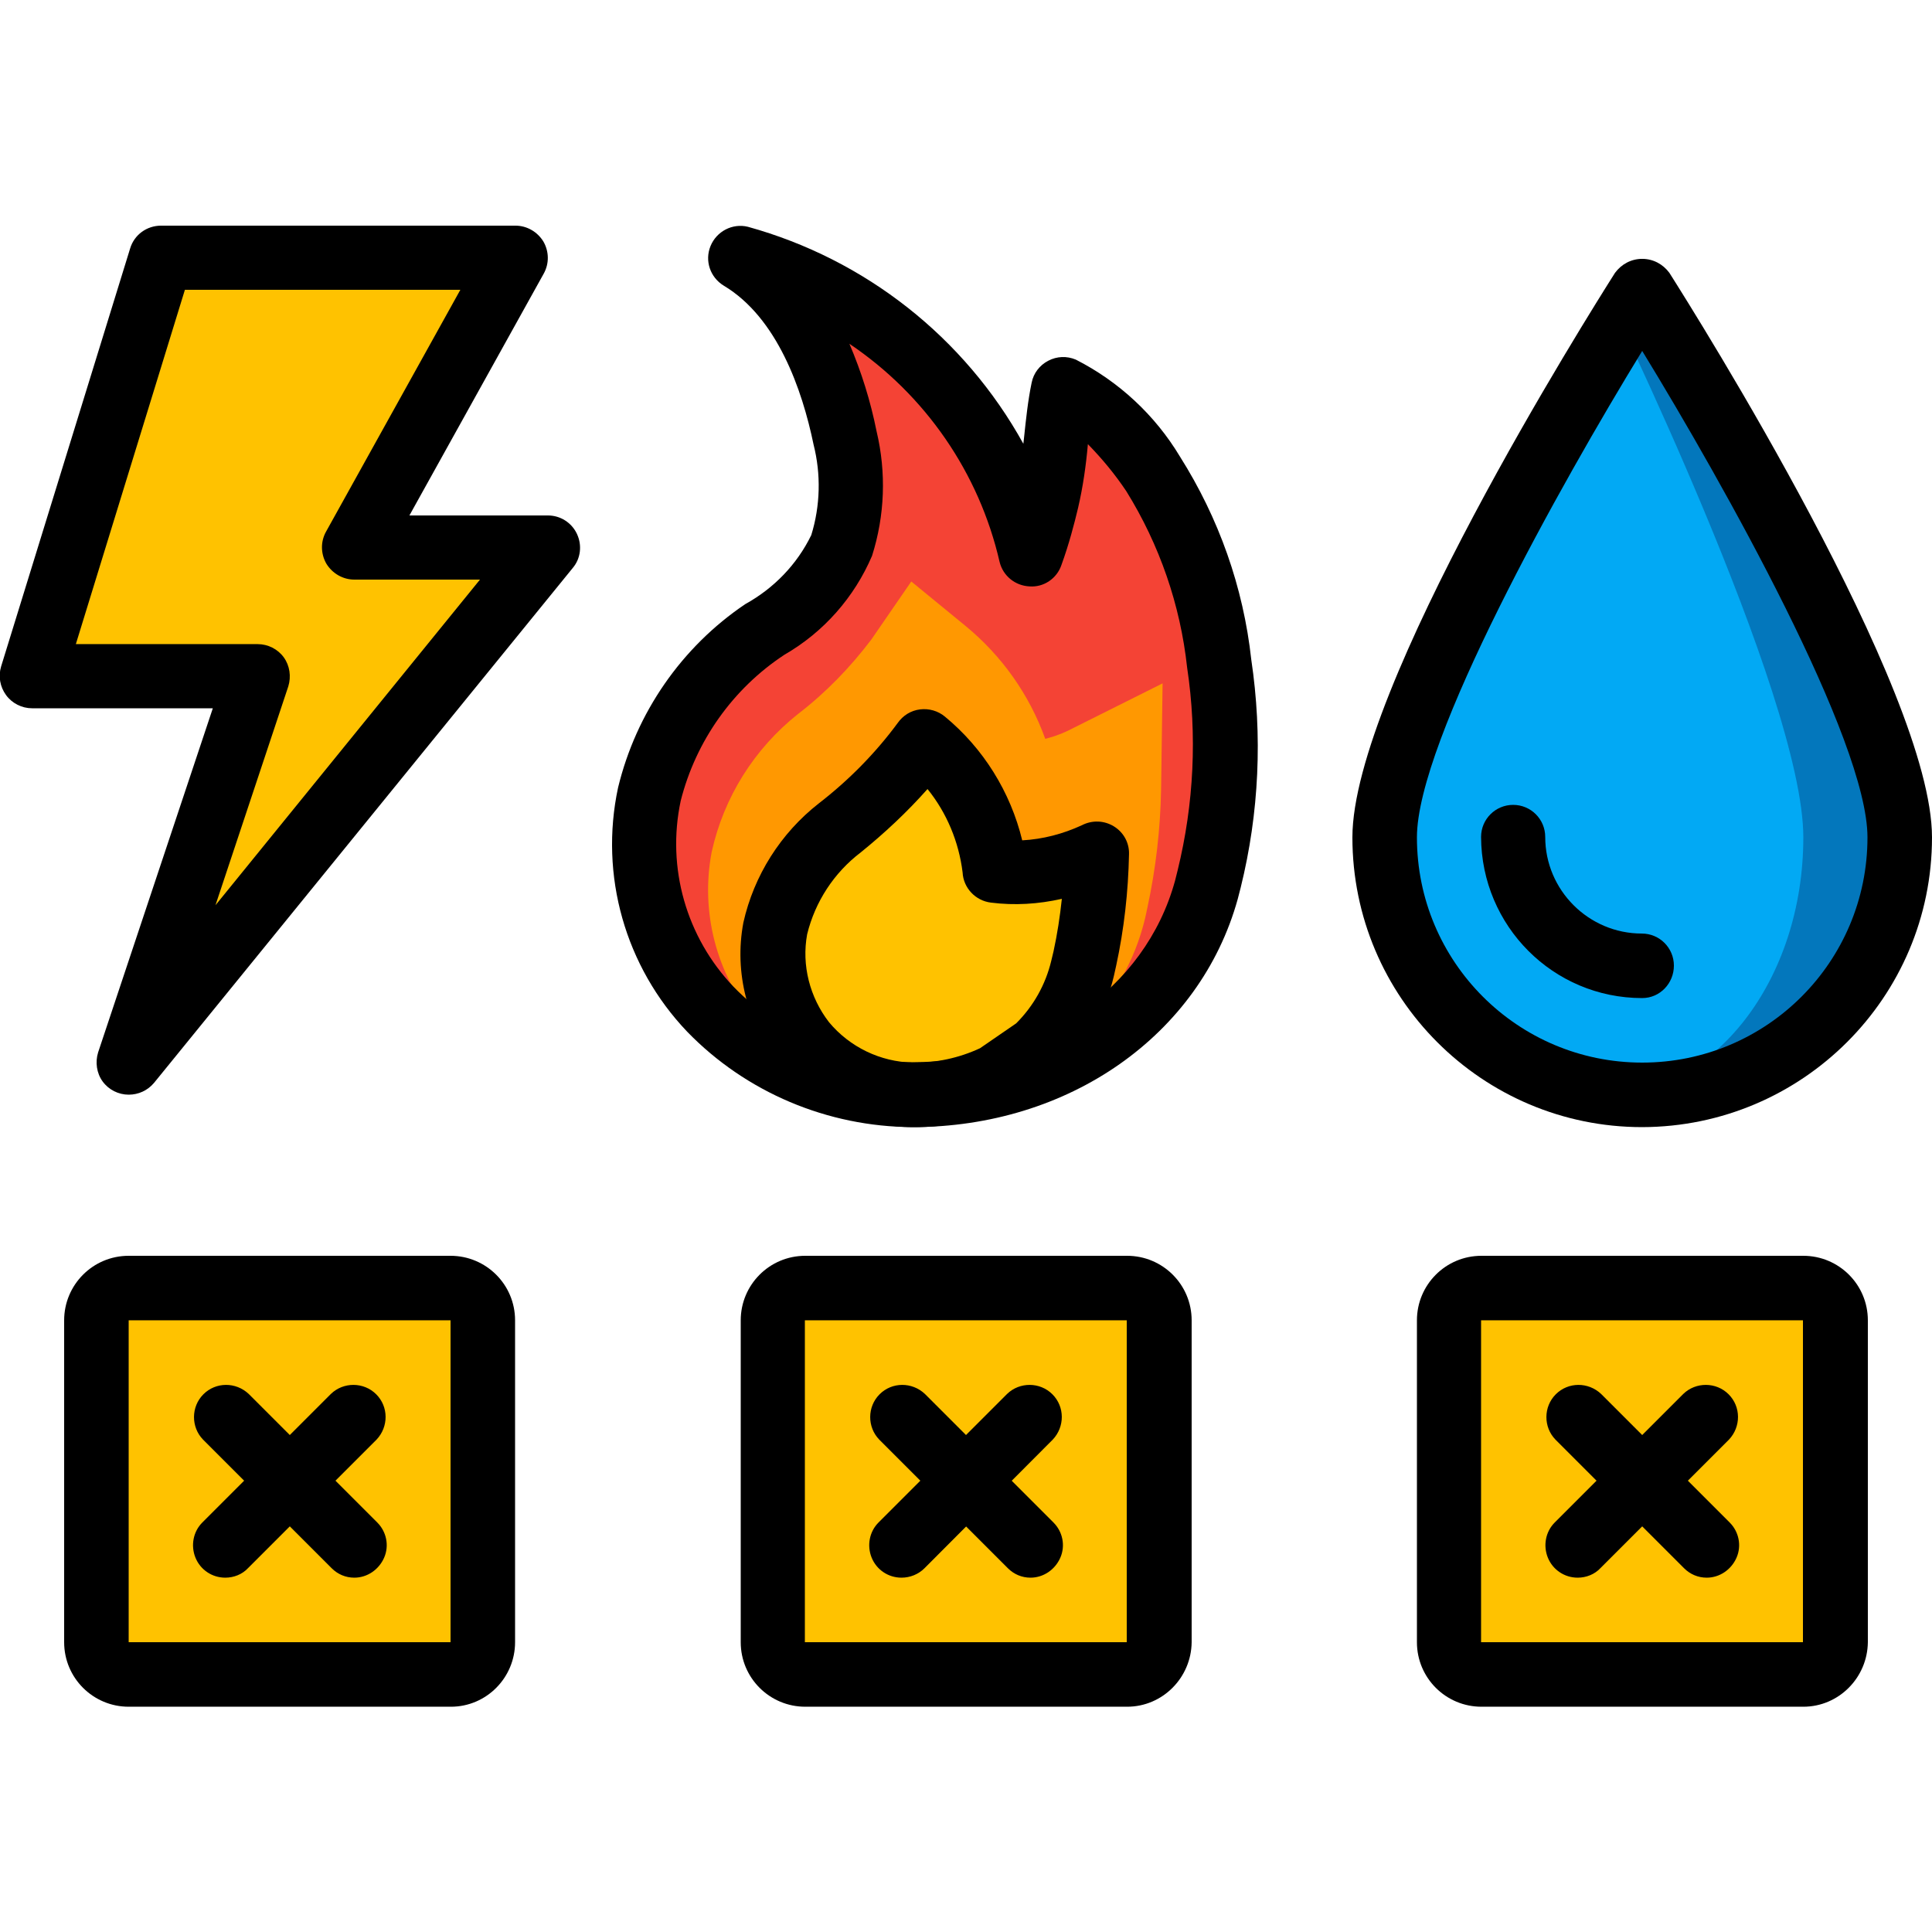 <?xml version="1.0" encoding="utf-8"?>
<!-- Generator: Adobe Illustrator 27.0.1, SVG Export Plug-In . SVG Version: 6.00 Build 0)  -->
<svg version="1.1" id="Livello_1" xmlns="http://www.w3.org/2000/svg" xmlns:xlink="http://www.w3.org/1999/xlink" x="0px" y="0px"
	 viewBox="0 0 512 512" style="enable-background:new 0 0 512 512;" xml:space="preserve">
<style type="text/css">
	.st0{fill:#F44335;}
	.st1{fill:#FF9801;}
	.st2{fill:#FFC200;}
	.st3{fill:#0377BC;}
	.st4{fill:#02A9F4;}
	.st5{fill:#F0C419;}
</style>
<path id="Shape" class="st0" d="M320.5,232.8c-0.2,1-0.5,2-0.8,3c-9.1,33-40.5,54.3-77.9,54.3c-20.2,0-39.5-8.2-53.5-22.7
	c-14.5-15.2-20.5-36.5-16.2-57c4.4-17.8,15.2-33.3,30.4-43.5c9.1-5.1,16.3-12.9,20.6-22.4c2.9-9.3,3.2-19.1,0.9-28.5
	c-3.5-17-11.2-37.7-27.7-47.7c37.9,10.6,67.3,40.6,77.1,78.7c1.6-4.7,3-9.4,4.1-14.2c2.4-9.9,2.3-20.1,4.3-29.9
	c9.8,5.3,18,13.1,23.8,22.6c9.5,15.2,15.5,32.4,17.6,50.2C326,194.8,325.1,214.2,320.5,232.8z"/>
<path id="Shape_00000165218917243914059040000003967961005511679643_" class="st1" d="M241.8,290.1c-16.1-0.1-31.4-7.3-41.7-19.7
	s-14.5-28.8-11.5-44.6c3.2-14.5,11.3-27.4,22.9-36.6c7.3-5.6,13.8-12.3,19.4-19.7l10.6-15.4l14.4,11.8c9.6,7.9,16.9,18.2,21.1,29.9
	c2-0.5,4-1.2,5.9-2.1l25.2-12.6l-0.4,28.2c-0.2,10.5-1.4,20.9-3.6,31.1l-0.6,2.8c-2.7,11.4-8.6,21.8-17.1,29.9l-1,0.9l-12.8,8.8
	l-1.1,0.6C262.2,287.9,252.1,290.2,241.8,290.1z"/>
<path id="Shape_00000160912083942266175630000012279284613534415280_" class="st2" d="M263.6,230.8c9.3,0.9,18.6-0.7,27-4.7
	c-0.2,9.4-1.3,18.7-3.2,27.9l-0.6,2.6c-1.9,8.1-6.1,15.5-12.2,21.3l-10.7,7.4c-6.9,3.3-14.5,5-22.1,4.9
	c-11.1-0.2-21.6-5.2-28.7-13.8c-6.8-8.5-9.6-19.6-7.6-30.3c2.5-10.6,8.5-20,17.1-26.7c8.5-6.6,16.1-14.4,22.5-23.1
	C255.5,204.9,262.2,217.3,263.6,230.8z"/>
<path id="Shape_00000121996483169499007680000000826051925132619451_" class="st3" d="M503.5,221.9c0,37.7-30.6,68.3-68.3,68.3
	s-68.3-30.6-68.3-68.3c0-37.7,68.3-145.1,68.3-145.1S503.5,184.2,503.5,221.9z"/>
<path id="Shape_00000056385653788148309460000002216118954869120653_" class="st4" d="M477.9,221.9c0,37.7-23.6,68.3-52.7,68.3
	c-29.1,0-52.7-30.6-52.7-68.3s52.7-145.1,52.7-145.1S477.9,184.2,477.9,221.9z"/>
<path id="Shape_00000008860797811221896800000013447209975582518703_" class="st5" d="M129.3,68.3H45.8c-1.9,0-3.5,1.2-4.1,3
	L10.2,173.7c-0.4,1.3-0.2,2.7,0.6,3.8c0.8,1.1,2.1,1.7,3.4,1.7h48c1.4,0,2.7,0.7,3.5,1.8c0.8,1.1,1,2.5,0.6,3.8l-24.9,74.6
	c-0.7,2,0.2,4.1,2,5.1s4.1,0.6,5.4-1L139.4,152c1-1.3,1.2-3,0.5-4.5s-2.2-2.4-3.8-2.4h-35c-1.5,0-2.9-0.8-3.7-2.1s-0.8-2.9-0.1-4.2
	L133,74.6c0.7-1.3,0.7-2.9-0.1-4.2C132.2,69.1,130.8,68.3,129.3,68.3z"/>
<path id="Shape_00000163757500520358213690000011775327098424779442_" class="st2" d="M74.5,187.5c1.3-3.9,0.7-8.2-1.8-11.5
	c-2.4-3.3-6.3-5.3-10.4-5.3H20.1L49,76.8H122l-32.1,57.8c-2.2,4-2.1,8.8,0.2,12.7c2.3,3.9,6.5,6.3,11,6.3h26L57,239.9L74.5,187.5z"
	/>
<path id="Rectangle-path" class="st2" d="M34.1,341.3h85.3c4.7,0,8.5,3.8,8.5,8.5v85.3c0,4.7-3.8,8.5-8.5,8.5H34.1
	c-4.7,0-8.5-3.8-8.5-8.5v-85.3C25.6,345.2,29.4,341.3,34.1,341.3z"/>
<path id="Rectangle-path_00000128460833471620257120000006213612735464169614_" class="st2" d="M213.3,341.3h85.3
	c4.7,0,8.5,3.8,8.5,8.5v85.3c0,4.7-3.8,8.5-8.5,8.5h-85.3c-4.7,0-8.5-3.8-8.5-8.5v-85.3C204.8,345.2,208.6,341.3,213.3,341.3z"/>
<path id="Rectangle-path_00000098916070181253647670000009814692715017123775_" class="st2" d="M392.5,341.3h85.3
	c4.7,0,8.5,3.8,8.5,8.5v85.3c0,4.7-3.8,8.5-8.5,8.5h-85.3c-4.7,0-8.5-3.8-8.5-8.5v-85.3C384,345.2,387.8,341.3,392.5,341.3z"/>
<path id="Rectangle-path_00000011744304878133538110000008670570718772768656_" class="st2" d="M392.5,341.3h59.7
	c4.7,0,8.5,3.8,8.5,8.5v85.3c0,4.7-3.8,8.5-8.5,8.5h-59.7c-4.7,0-8.5-3.8-8.5-8.5v-85.3C384,345.2,387.8,341.3,392.5,341.3z"/>
<path id="Shape_00000106146885137516079830000009598428662846824865_" d="M241.8,298.7c-22.5-0.1-44.1-9.2-59.7-25.3
	c-16.4-17.2-23.3-41.4-18.3-64.7c4.8-19.8,16.8-37.2,33.7-48.6c7.6-4.2,13.7-10.5,17.5-18.3c2.4-7.8,2.6-16.1,0.6-24
	c-3-14.5-9.6-33.6-23.8-42.1c-3.6-2.2-5.1-6.6-3.5-10.5s5.8-6.1,9.9-5.1c31.1,8.6,57.4,29.3,73,57.5l0.2-1.8c0.5-4.7,1-9.6,2-14.4
	c0.5-2.5,2.1-4.6,4.4-5.8c2.3-1.2,4.9-1.3,7.3-0.3c11.4,5.8,21,14.7,27.6,25.7c10.3,16.3,16.8,34.6,18.9,53.8
	c3,20.1,2.1,40.6-2.8,60.4l-0.8,3.1C318,274.3,283.3,298.7,241.8,298.7z M225.1,91.1c3.2,7.5,5.6,15.2,7.2,23.2
	c2.6,10.9,2.2,22.3-1.2,33c-4.7,11-12.8,20.2-23.2,26.2c-13.7,9-23.5,22.9-27.5,38.7c-3.8,17.8,1.5,36.2,14,49.3
	c12.4,12.8,29.5,20,47.3,20c33.8,0,61.8-19.3,69.7-48.1l0.7-2.8c4.3-17.6,5.2-35.8,2.5-53.7c-1.8-16.6-7.3-32.5-16.1-46.7
	c-3-4.5-6.4-8.6-10.2-12.5c-0.5,5.7-1.3,11.3-2.6,16.9c-1,4.2-2.4,9.6-4.4,15.1c-1.2,3.6-4.7,6-8.5,5.7c-3.8-0.2-7-2.8-7.9-6.5
	C259.5,125.4,245.3,104.7,225.1,91.1z"/>
<path id="Shape_00000158749507806406012260000009016269175603565754_" d="M241.8,298.7c-13.6-0.1-26.4-6.2-35.1-16.6
	c-8.6-10.5-12.2-24.3-9.7-37.6c2.8-12.5,9.9-23.7,20-31.6c7.9-6.1,15-13.3,20.9-21.3c1.4-2,3.5-3.3,5.9-3.6c2.4-0.3,4.8,0.4,6.6,1.9
	c10.2,8.4,17.4,20,20.5,32.8c5.5-0.3,10.8-1.7,15.8-4c2.7-1.4,5.9-1.3,8.5,0.3c2.6,1.6,4.1,4.4,4,7.4c-0.2,9.9-1.3,19.8-3.4,29.5
	l-0.6,2.7c-2.3,9.8-7.4,18.7-14.6,25.6c-0.3,0.3-0.7,0.6-1,0.9l-10.7,7.4c-0.4,0.2-0.7,0.5-1.1,0.6
	C259.6,296.9,250.7,298.8,241.8,298.7z M245.8,209.1c-5.4,6.1-11.4,11.7-17.7,16.8c-7.1,5.4-12.1,13.1-14.2,21.7
	c-1.5,8.2,0.7,16.7,5.8,23.3c5.5,6.6,13.6,10.5,22.2,10.7c6.1,0.1,12.2-1.2,17.8-3.8l9.6-6.6c4.6-4.6,7.8-10.3,9.3-16.6l0.6-2.5
	c1-4.6,1.7-9.2,2.2-13.9c-6.2,1.4-12.5,1.8-18.8,1c-4.1-0.5-7.3-3.9-7.5-8C254.1,223.1,250.9,215.4,245.8,209.1z"/>
<path id="Shape_00000099643120442154840960000000638404704726267817_" d="M435.2,298.7c-42.4,0-76.8-34.4-76.8-76.8
	c0-39.1,62.5-138.4,69.6-149.6c1.7-2.3,4.3-3.7,7.2-3.7c2.9,0,5.5,1.4,7.2,3.7c7.1,11.2,69.6,110.6,69.6,149.6
	C512,264.3,477.6,298.6,435.2,298.7z M435.2,93c-21.6,35.3-59.7,103.3-59.7,128.9c0,33,26.7,59.7,59.7,59.7s59.7-26.7,59.7-59.7
	C494.9,196.2,456.8,128.3,435.2,93z"/>
<path id="Shape_00000137831330752552410570000013615231373764727686_" d="M435.2,264.5c-23.6,0-42.6-19.1-42.7-42.7
	c0-4.7,3.8-8.5,8.5-8.5s8.5,3.8,8.5,8.5c0,14.1,11.5,25.6,25.6,25.6c4.7,0,8.5,3.8,8.5,8.5S439.9,264.5,435.2,264.5z"/>
<path id="Shape_00000114761021825883372170000006829686430784119954_" d="M34.1,290.1c-2.7,0-5.3-1.3-6.9-3.5
	c-1.6-2.2-2-5.1-1.2-7.7l30.4-91.2H8.5c-2.7,0-5.3-1.3-6.9-3.5c-1.6-2.2-2.1-5-1.3-7.6L34.5,65.8c1.1-3.6,4.4-6,8.2-6h93.9
	c3,0,5.8,1.6,7.4,4.2c1.5,2.6,1.6,5.8,0.1,8.5l-35.6,64.1h36.7c3.3,0,6.3,1.9,7.7,4.9c1.4,3,1,6.5-1.1,9L40.8,287
	C39.1,289,36.7,290.1,34.1,290.1z M20.1,170.7h48.2c2.7,0,5.3,1.3,6.9,3.5c1.6,2.2,2,5.1,1.2,7.7l-19.3,58l70.1-86.3H93.9
	c-3,0-5.8-1.6-7.4-4.2c-1.5-2.6-1.6-5.8-0.1-8.5L122,76.8H49L20.1,170.7z"/>
<path id="Shape_00000127040033484729867490000017063902881305651100_" d="M119.5,452.3H34.1c-9.4,0-17.1-7.6-17.1-17.1v-85.3
	c0-9.4,7.6-17.1,17.1-17.1h85.3c9.4,0,17.1,7.6,17.1,17.1v85.3C136.5,444.6,128.9,452.3,119.5,452.3z M34.1,349.9v85.3h85.3v-85.3
	H34.1z"/>
<path id="Shape_00000129173905804016674830000002699723832715567775_" d="M298.7,452.3h-85.3c-9.4,0-17.1-7.6-17.1-17.1v-85.3
	c0-9.4,7.6-17.1,17.1-17.1h85.3c9.4,0,17.1,7.6,17.1,17.1v85.3C315.7,444.6,308.1,452.3,298.7,452.3z M213.3,349.9v85.3h85.3v-85.3
	H213.3z"/>
<path id="Shape_00000085958004862550411930000013798463588998684064_" d="M477.9,452.3h-85.3c-9.4,0-17.1-7.6-17.1-17.1v-85.3
	c0-9.4,7.6-17.1,17.1-17.1h85.3c9.4,0,17.1,7.6,17.1,17.1v85.3C494.9,444.6,487.3,452.3,477.9,452.3z M392.5,349.9v85.3h85.3v-85.3
	H392.5z"/>
<path id="Shape_00000150075221537993464230000011333189060529727107_" d="M59.7,418.1c-3.5,0-6.6-2.1-7.9-5.3
	c-1.3-3.2-0.6-6.9,1.8-9.3l34.1-34.1c3.3-3.2,8.7-3.2,12,0.1c3.3,3.3,3.3,8.6,0.1,12l-34.1,34.1C64.2,417.2,62,418.1,59.7,418.1z"/>
<path id="Shape_00000024708560071464507420000017832196163977381776_" d="M93.9,418.1c-2.3,0-4.4-0.9-6-2.5l-34.1-34.1
	c-3.2-3.3-3.2-8.7,0.1-12c3.3-3.3,8.6-3.3,12-0.1l34.1,34.1c2.4,2.4,3.2,6.1,1.8,9.3S97.3,418.1,93.9,418.1z"/>
<path id="Shape_00000021111690506168383640000018304673265330999713_" d="M238.9,418.1c-3.5,0-6.6-2.1-7.9-5.3
	c-1.3-3.2-0.6-6.9,1.8-9.3l34.1-34.1c3.3-3.2,8.7-3.2,12,0.1c3.3,3.3,3.3,8.6,0.1,12L245,415.6C243.4,417.2,241.2,418.1,238.9,418.1
	z"/>
<path id="Shape_00000008134488516584063670000005259805172185910421_" d="M273.1,418.1c-2.3,0-4.4-0.9-6-2.5l-34.1-34.1
	c-3.2-3.3-3.2-8.7,0.1-12c3.3-3.3,8.6-3.3,12-0.1l34.1,34.1c2.4,2.4,3.2,6.1,1.8,9.3S276.5,418.1,273.1,418.1z"/>
<path id="Shape_00000077297283103168138930000008903031851454514821_" d="M418.1,418.1c-3.5,0-6.6-2.1-7.9-5.3
	c-1.3-3.2-0.6-6.9,1.8-9.3l34.1-34.1c3.3-3.2,8.7-3.2,12,0.1c3.3,3.3,3.3,8.6,0.1,12l-34.1,34.1
	C422.6,417.2,420.4,418.1,418.1,418.1z"/>
<path id="Shape_00000041270219047863666770000014230268727542333887_" d="M452.3,418.1c-2.3,0-4.4-0.9-6-2.5l-34.1-34.1
	c-3.2-3.3-3.2-8.7,0.1-12c3.3-3.3,8.6-3.3,12-0.1l34.1,34.1c2.4,2.4,3.2,6.1,1.8,9.3S455.7,418.1,452.3,418.1z"/>
</svg>
